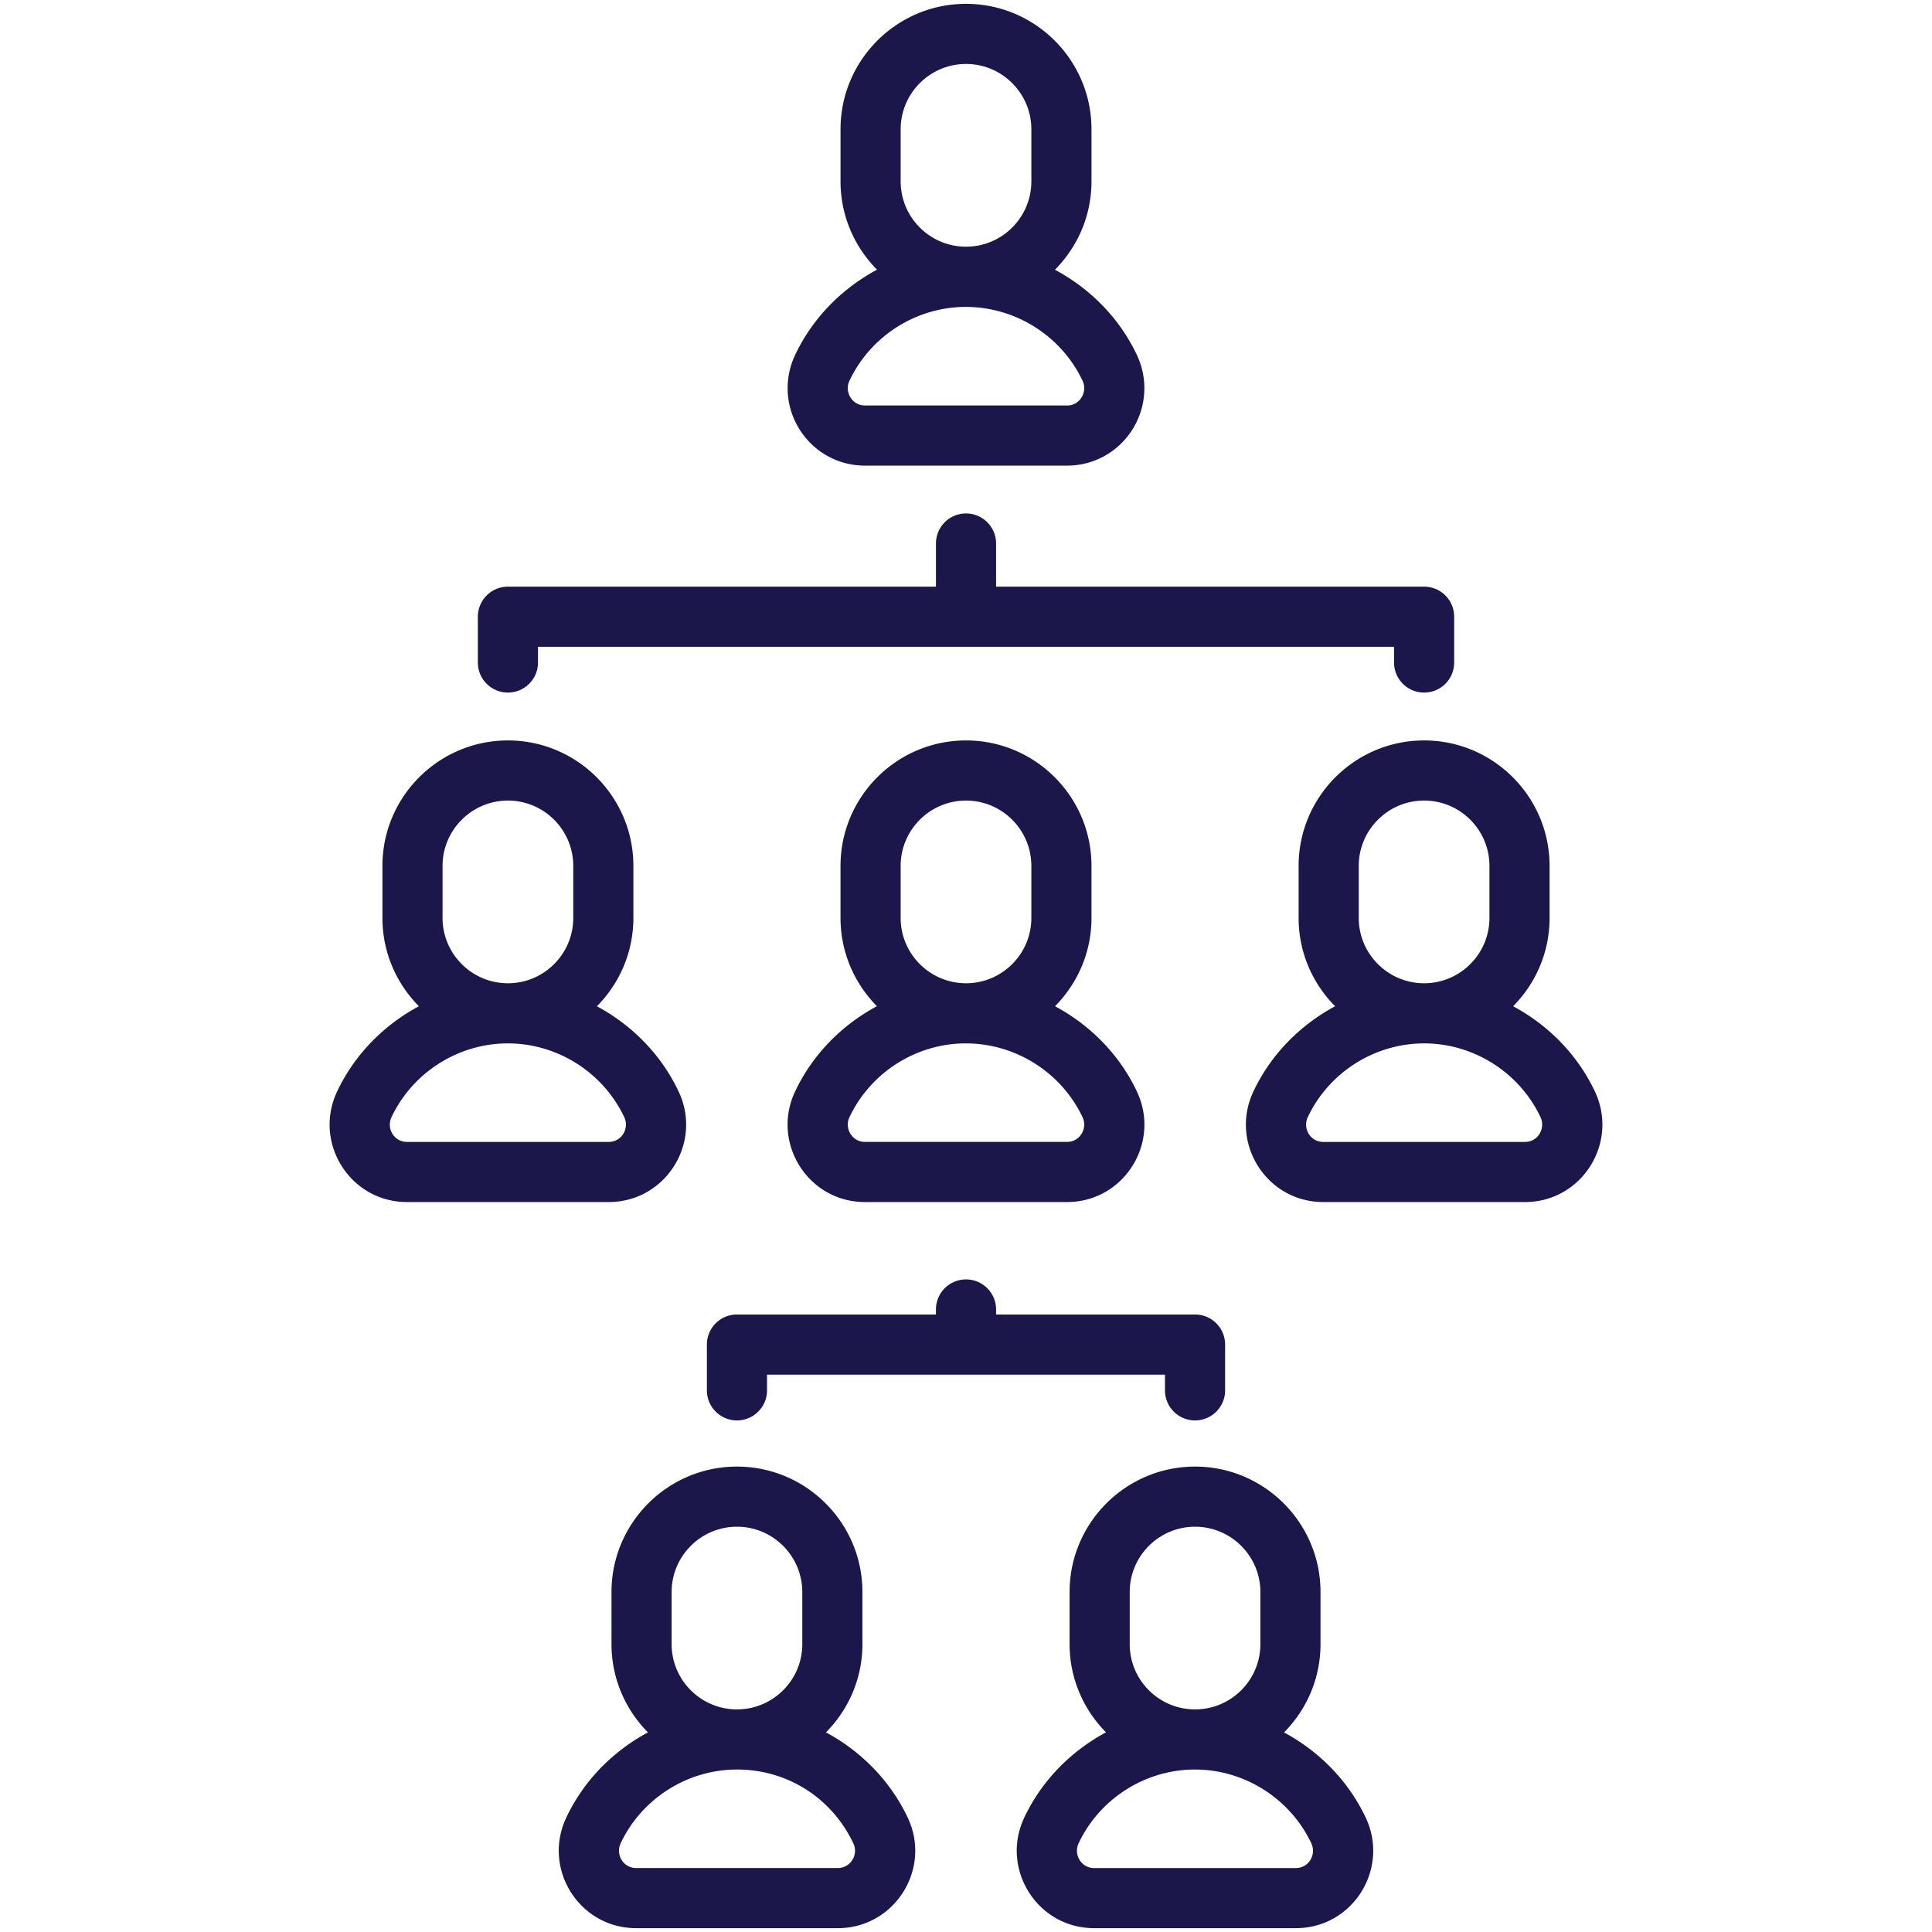 <svg xmlns="http://www.w3.org/2000/svg" xmlns:xlink="http://www.w3.org/1999/xlink" width="512" height="512" x="0" y="0" viewBox="0 0 512 512" style="enable-background:new 0 0 512 512" xml:space="preserve" class=""><g><path d="M210.716 94.067c-3.027 6.412-2.576 13.82 1.222 19.804 3.774 5.968 10.233 9.525 17.283 9.525h53.56c7.058 0 13.516-3.564 17.29-9.525 3.797-6.007 4.241-13.431 1.191-19.851-4.655-9.812-12.406-17.56-21.689-22.54 5.977-6.015 9.683-14.289 9.683-23.418V34.266c0-18.333-14.917-33.25-33.25-33.25-18.341 0-33.258 14.917-33.258 33.25v13.797c0 9.122 3.702 17.391 9.673 23.405-9.29 4.986-17.047 12.755-21.705 22.599zm27.967-59.801c0-9.548 7.774-17.314 17.322-17.314s17.314 7.766 17.314 17.314v13.797c0 9.548-7.766 17.314-17.314 17.314s-17.322-7.766-17.322-17.314zm-13.556 66.617c5.61-11.875 17.718-19.547 30.83-19.547 13.151 0 25.282 7.657 30.908 19.516.996 2.101.148 3.844-.265 4.498-.498.786-1.657 2.109-3.821 2.109h-53.56c-2.241 0-3.424-1.478-3.821-2.109-.411-.654-1.259-2.381-.271-4.467zM89.348 289.235c-6.433 13.626 3.451 29.321 18.504 29.321h53.475c15.072 0 24.946-15.726 18.504-29.321-4.648-9.822-12.381-17.578-21.643-22.566 5.967-6.015 9.668-14.283 9.668-23.407v-13.789c0-18.333-14.917-33.25-33.25-33.25-18.341 0-33.258 14.917-33.258 33.25v13.789c0 9.119 3.698 17.384 9.661 23.398-9.27 4.987-17.011 12.747-21.661 22.575zm27.936-45.973v-13.789c0-9.548 7.774-17.314 17.322-17.314s17.314 7.766 17.314 17.314v13.789c0 9.52-7.721 17.267-17.231 17.313-.033 0-.066-.007-.099-.007-.027 0-.053.006-.081.006-9.502-.054-17.225-7.797-17.225-17.312zm-13.525 52.789c5.599-11.85 17.669-19.509 30.75-19.541.033 0 .063.01.096.01.028 0 .055-.008.083-.008 13.074.039 25.135 7.695 30.739 19.54 1.439 3.061-.753 6.568-4.101 6.568h-53.475c-3.42-.001-5.513-3.57-4.092-6.569zM422.63 289.173c-4.659-9.796-12.389-17.533-21.638-22.511 5.964-6.014 9.662-14.279 9.662-23.4v-13.789c0-18.333-14.917-33.25-33.25-33.25-18.341 0-33.258 14.917-33.258 33.25v13.789c0 9.123 3.7 17.39 9.667 23.404-9.264 4.988-16.998 12.745-21.642 22.569-6.433 13.626 3.451 29.321 18.504 29.321h53.475c15.036 0 24.966-15.699 18.48-29.383zm-62.548-45.911v-13.789c0-9.548 7.774-17.314 17.322-17.314s17.314 7.766 17.314 17.314v13.789c0 9.516-7.716 17.261-17.221 17.312-.029 0-.056-.006-.085-.006-.032 0-.063.007-.094.007-9.507-.049-17.236-7.795-17.236-17.313zm-13.501 52.782c5.597-11.838 17.653-19.496 30.736-19.533.03 0 .056.009.086.009.032 0 .061-.009.093-.009 13.055.034 25.116 7.676 30.737 19.502 1.435 3.039-.677 6.607-4.085 6.607h-53.475c-3.411-.001-5.516-3.56-4.092-6.576zM210.716 289.235c-6.433 13.626 3.451 29.321 18.504 29.321h53.56c15.049 0 24.968-15.715 18.481-29.367-4.656-9.803-12.398-17.545-21.67-22.526 5.964-6.014 9.663-14.28 9.663-23.401v-13.789c0-18.333-14.917-33.25-33.25-33.25-18.341 0-33.258 14.917-33.258 33.25v13.789c0 9.114 3.695 17.373 9.652 23.386-9.279 4.987-17.028 12.751-21.682 22.587zm27.967-45.973v-13.789c0-9.548 7.774-17.314 17.322-17.314s17.314 7.766 17.314 17.314v13.789c0 9.524-7.729 17.275-17.244 17.314-.039 0-.077-.008-.117-.008-.021 0-.041.004-.062.004-9.497-.061-17.213-7.8-17.213-17.31zm-13.556 52.789c5.601-11.856 17.68-19.518 30.768-19.543.037 0 .071.011.109.011.024 0 .046-.007.07-.007 13.098.046 25.175 7.692 30.792 19.516 1.438 3.022-.684 6.591-4.085 6.591h-53.56c-3.358 0-5.535-3.537-4.094-6.568zM126.637 163.439v12.131c0 4.404 3.564 7.968 7.968 7.968s7.968-3.564 7.968-7.968v-4.163h226.862v4.163c0 4.404 3.564 7.968 7.968 7.968s7.968-3.564 7.968-7.968v-12.131a7.964 7.964 0 0 0-7.968-7.968h-113.43V144.04c0-4.404-3.564-7.968-7.968-7.968s-7.968 3.564-7.968 7.968v11.431H134.605a7.964 7.964 0 0 0-7.968 7.968zM150.075 481.664c-6.428 13.615 3.454 29.321 18.504 29.321h53.451c15.01 0 24.963-15.657 18.528-29.29-4.655-9.837-12.397-17.606-21.666-22.599 5.962-6.013 9.659-14.274 9.659-23.389V421.91c0-18.333-14.917-33.25-33.25-33.25s-33.25 14.917-33.25 33.25v13.797c0 9.116 3.698 17.379 9.661 23.392-9.263 4.987-16.994 12.743-21.637 22.565zm27.912-45.958V421.91c0-9.548 7.766-17.314 17.314-17.314s17.314 7.766 17.314 17.314v13.797c0 9.5-7.691 17.221-17.173 17.3-.042 0-.083-.009-.126-.009-.048 0-.095.01-.143.01-9.488-.072-17.186-7.798-17.186-17.302zm-13.501 52.767c5.59-11.831 17.623-19.473 30.687-19.529.044 0 .084.013.128.013.049 0 .094-.015.142-.015 13.254.049 25.018 7.532 30.703 19.57 1.433 3.027-.772 6.536-4.116 6.536h-53.451c-3.392 0-5.523-3.558-4.093-6.575zM289.947 510.984h53.467c15.102 0 24.956-15.764 18.481-29.375-4.654-9.791-12.376-17.524-21.612-22.503 5.967-6.014 9.668-14.28 9.668-23.4V421.91c0-18.333-14.917-33.25-33.25-33.25s-33.25 14.917-33.25 33.25v13.797c0 9.111 3.695 17.368 9.651 23.38-9.271 4.988-17.011 12.748-21.658 22.578-6.429 13.614 3.453 29.319 18.503 29.319zm9.439-75.278V421.91c0-9.548 7.766-17.314 17.314-17.314s17.314 7.766 17.314 17.314v13.797c0 9.504-7.698 17.23-17.186 17.301-.048 0-.095-.01-.143-.01-.042 0-.083.009-.125.009-9.483-.079-17.174-7.801-17.174-17.301zm-13.532 52.767c5.592-11.836 17.634-19.481 30.705-19.53.048 0 .093.014.141.014.044 0 .084-.013.128-.013 13.026.056 25.058 7.698 30.671 19.514 1.44 3.027-.671 6.591-4.085 6.591h-53.467c-3.392-.001-5.523-3.559-4.093-6.576zM308.732 364.295v4.163c0 4.404 3.564 7.968 7.968 7.968s7.968-3.564 7.968-7.968v-12.131a7.964 7.964 0 0 0-7.968-7.968h-52.728v-1.331c0-4.404-3.564-7.968-7.968-7.968s-7.968 3.564-7.968 7.968v1.331h-52.735a7.964 7.964 0 0 0-7.968 7.968v12.131c0 4.404 3.564 7.968 7.968 7.968s7.968-3.564 7.968-7.968v-4.163z" fill="#1b174a" opacity="1" data-original="#000000" class=""></path></g></svg>